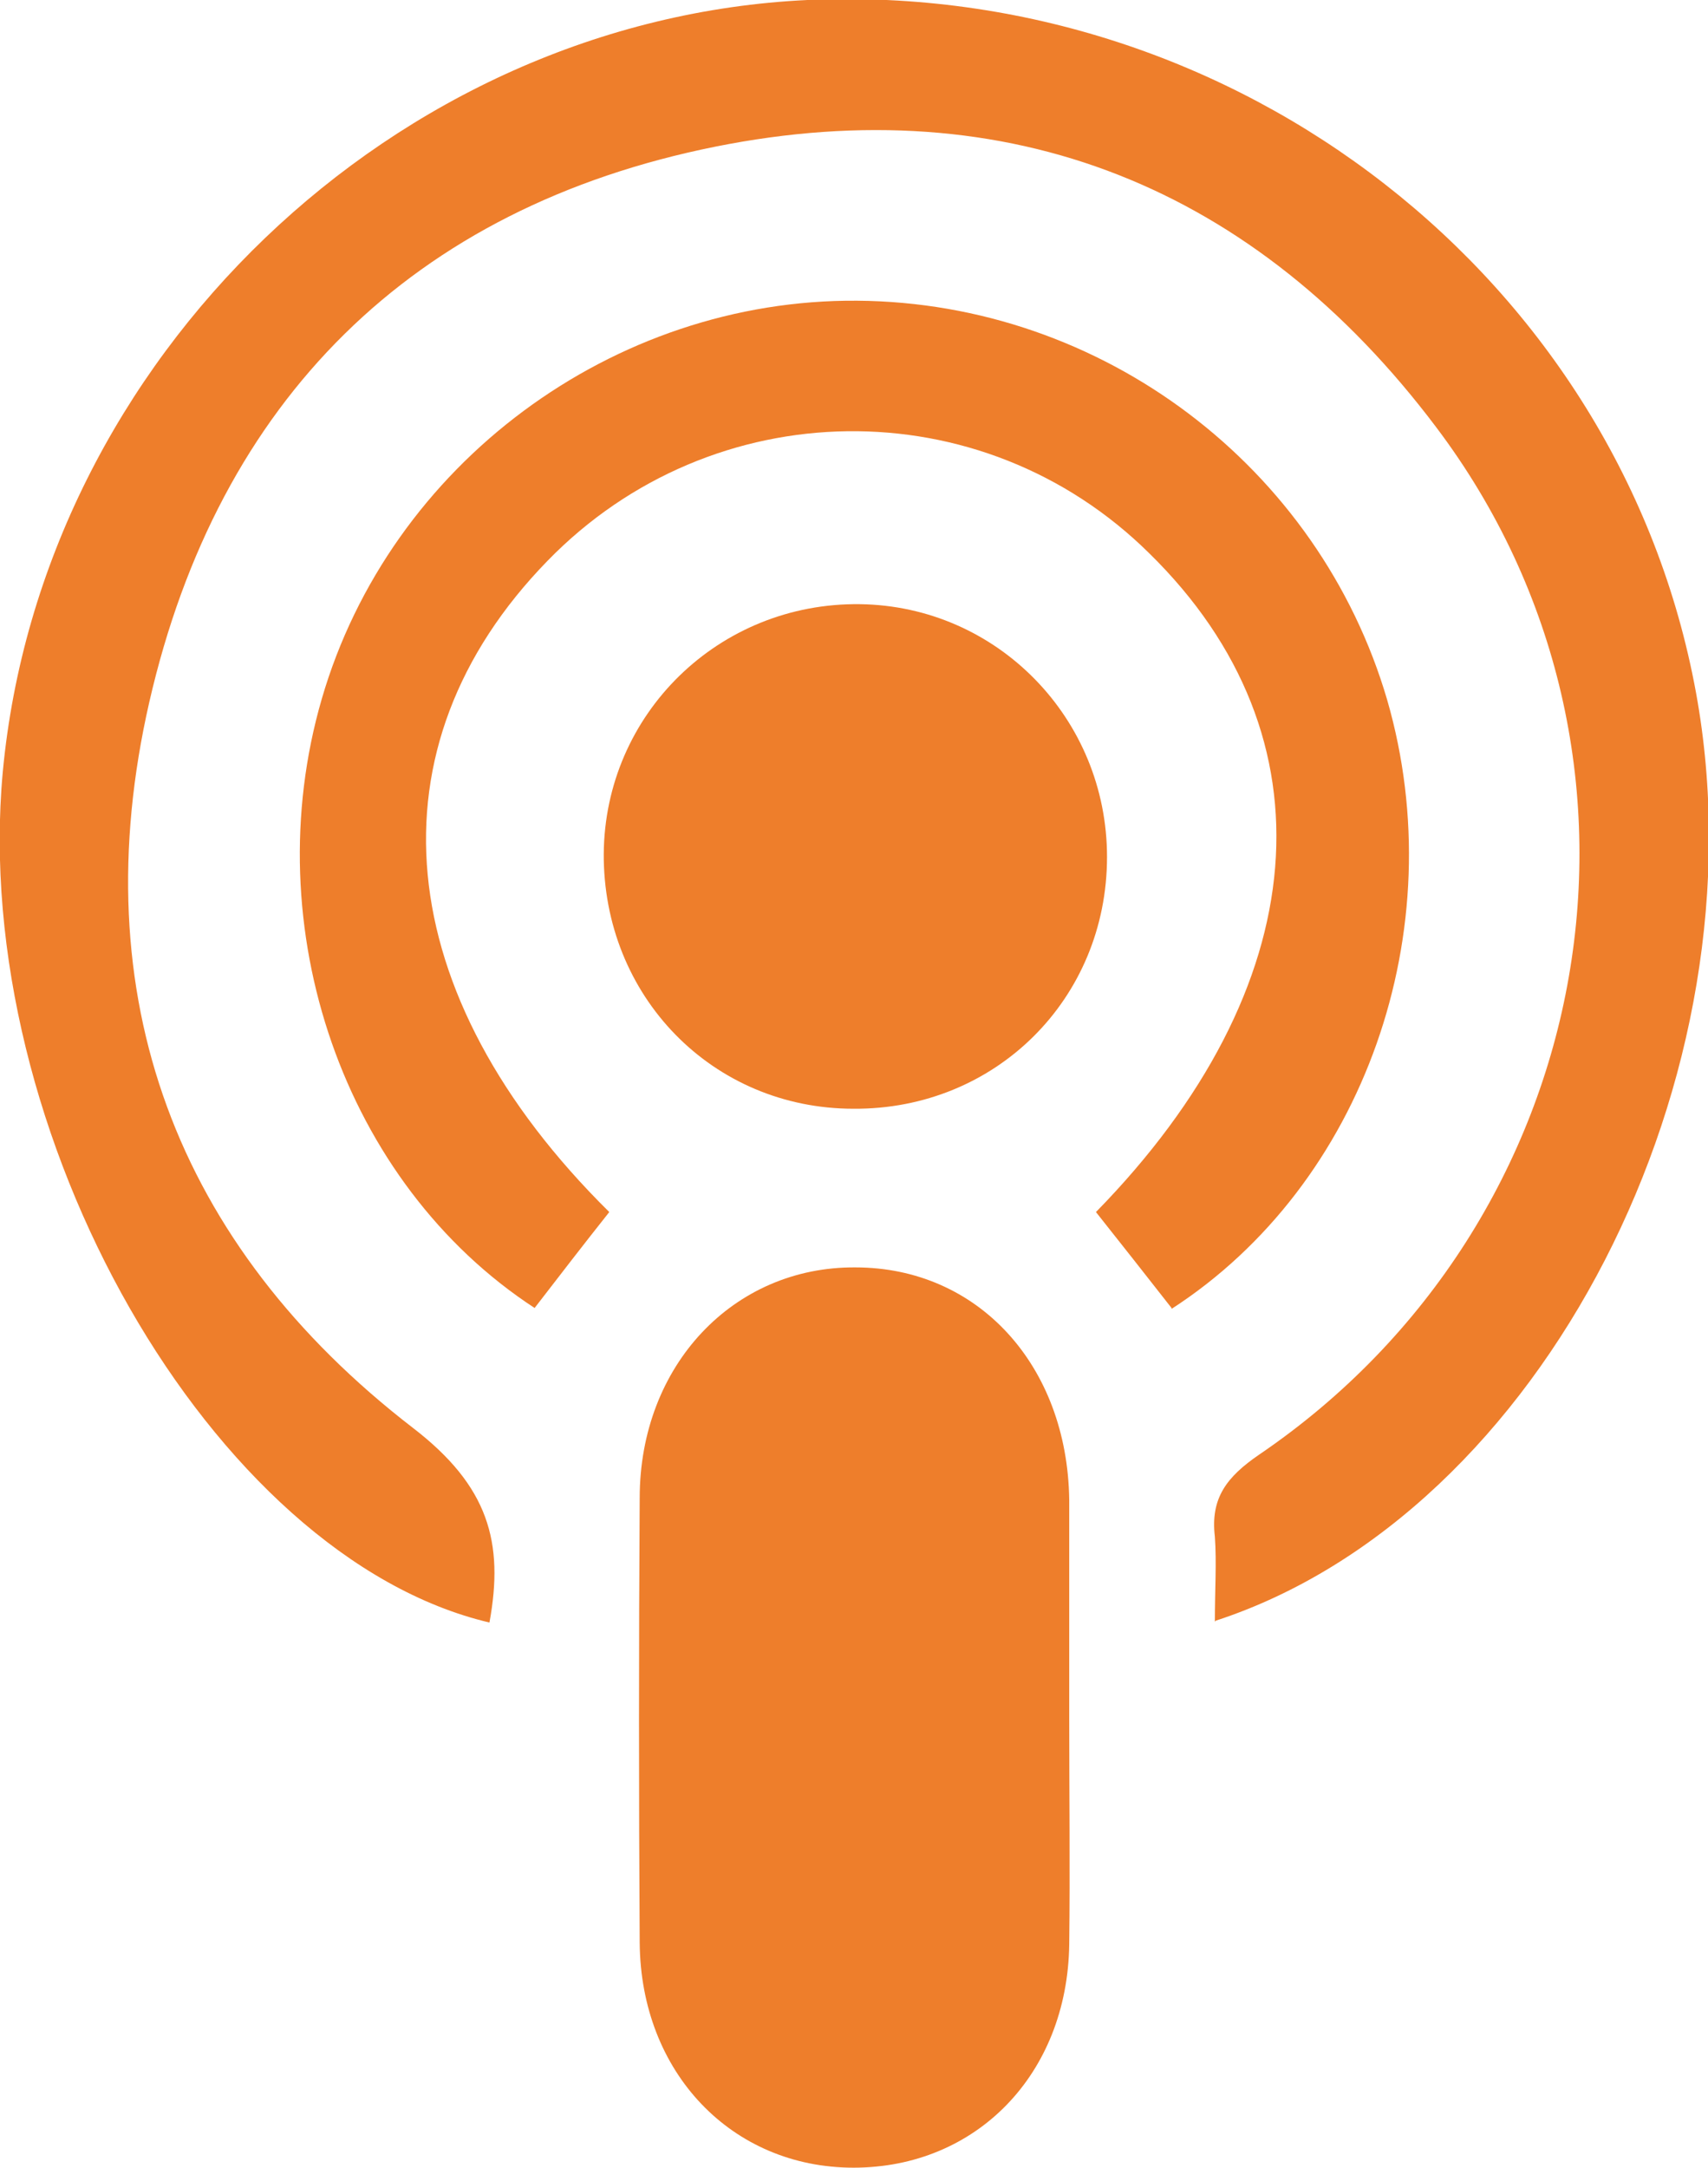 <?xml version="1.0" encoding="UTF-8"?> <svg xmlns="http://www.w3.org/2000/svg" id="Layer_2" viewBox="0 0 18.53 23.5"><defs><style>.cls-1{fill:#ee7e2b;}</style></defs><g id="Header"><g><path class="cls-1" d="m13.18,17.58c0-.35.02-.64,0-.92-.05-.42.13-.65.48-.89,3.71-2.52,4.61-7.58,1.92-11.14-1.96-2.6-4.63-3.68-7.82-3.04-3.29.66-5.39,2.75-6.14,6.02-.73,3.19.29,5.89,2.86,7.87.82.63.99,1.24.83,2.11C2.3,16.88-.33,12.28.03,8.37.45,3.88,4.29.21,8.76,0c4.67-.21,8.82,3.03,9.64,7.51.76,4.15-1.66,8.9-5.21,10.06Z"></path><path class="cls-1" d="m11.6,18.61c0,.82.01,1.65,0,2.47-.02,1.41-1.01,2.42-2.34,2.42-1.32,0-2.31-1.03-2.32-2.44-.01-1.61-.01-3.21,0-4.82,0-1.44,1.02-2.51,2.34-2.5,1.33,0,2.3,1.06,2.32,2.52,0,.78,0,1.56,0,2.35Z"></path><path class="cls-1" d="m12.71,14.18c-.29-.37-.55-.7-.82-1.04,2.38-2.43,2.61-5.15.58-7.14-1.82-1.8-4.74-1.76-6.53.08-1.97,2.02-1.72,4.7.67,7.06-.27.34-.54.69-.81,1.04-2.07-1.35-3.03-4.12-2.31-6.6.74-2.55,3.16-4.34,5.81-4.32,2.66.02,5.01,1.8,5.75,4.33.72,2.49-.25,5.25-2.34,6.6Z"></path><path class="cls-1" d="m6.55,9.26c.01-1.52,1.25-2.73,2.78-2.71,1.49.02,2.68,1.24,2.68,2.74,0,1.54-1.21,2.74-2.75,2.73-1.53,0-2.72-1.22-2.71-2.77Z"></path></g></g></svg> 